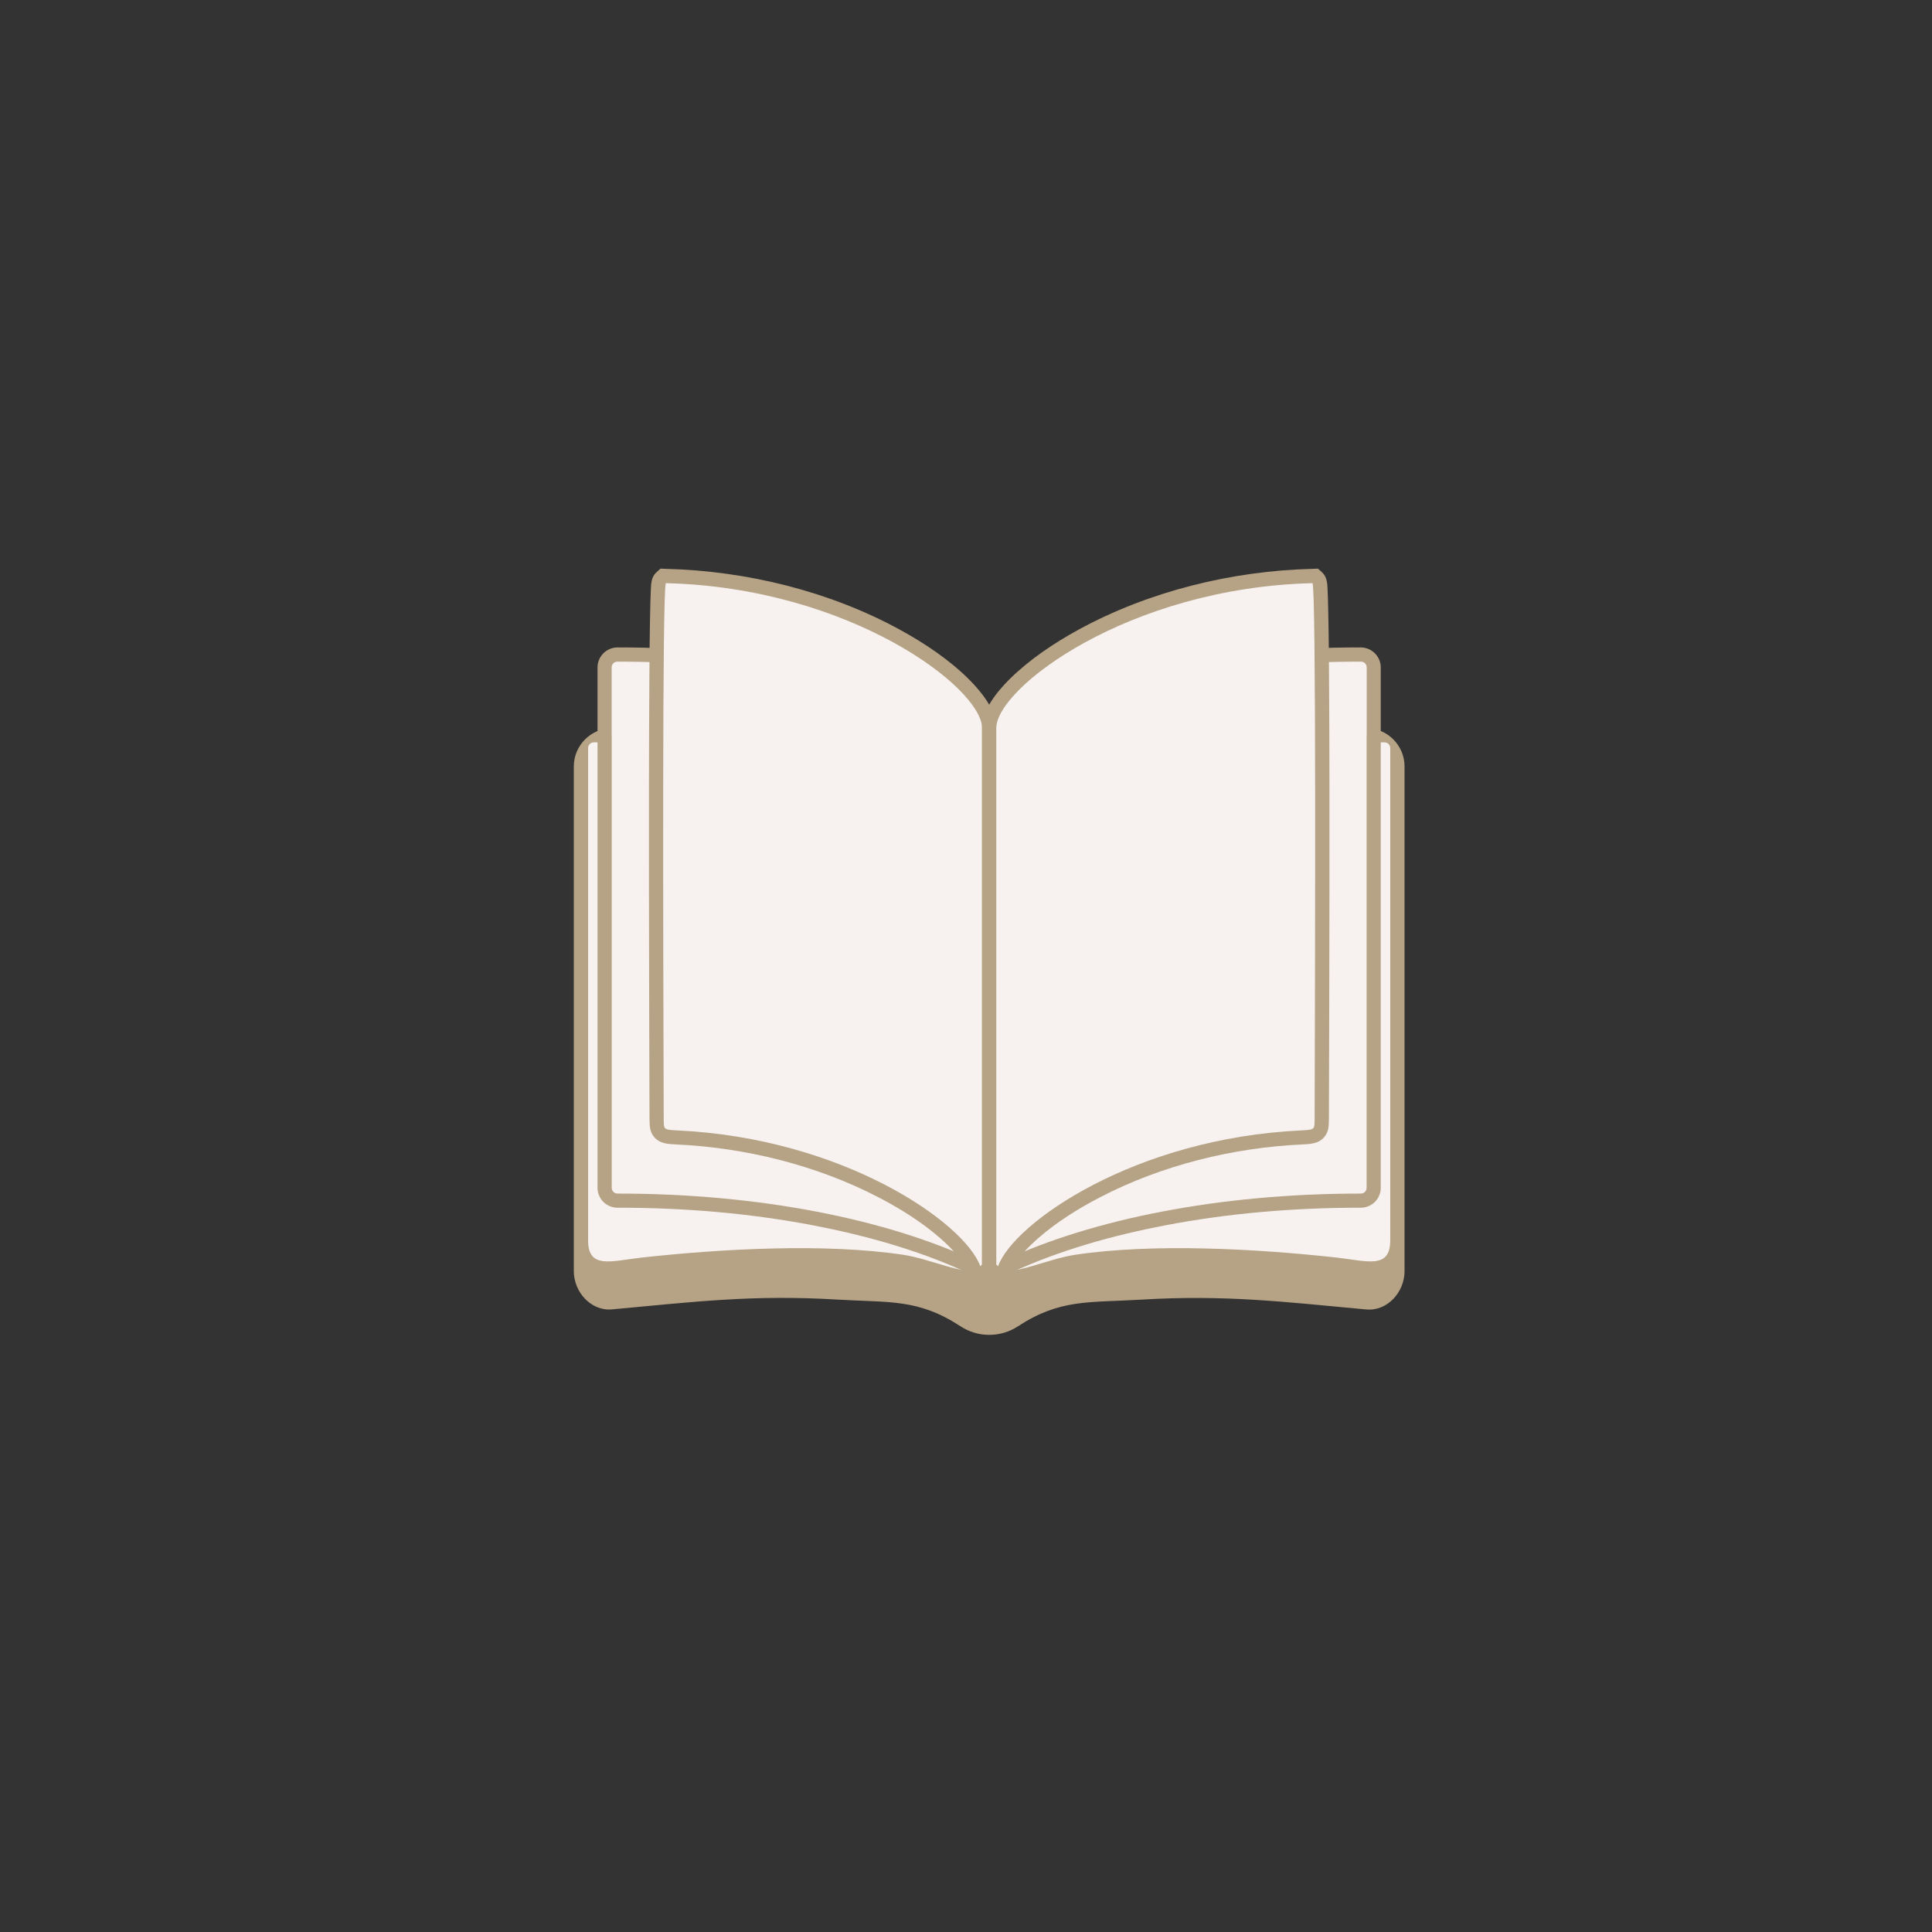 <?xml version="1.0" encoding="utf-8"?>
<svg xmlns="http://www.w3.org/2000/svg" id="Layer_1" style="enable-background:new 0 0 2501 2501;" version="1.1" viewBox="0 0 2501 2501" x="0px" y="0px">
<rect x="0" y="0" width="2501" height="2501" fill="#333333" stroke="none"/>
<style type="text/css">
	.st0{fill-rule:evenodd;clip-rule:evenodd;fill:#B6A385;}
	.st1{fill-rule:evenodd;clip-rule:evenodd;fill:#F7F2F0;}
</style>
<path class="st0" d="M1280.5,1728c-13.7,0-26.4-4.1-37.1-11.1c-54.9-35.9-91.6-30.5-159.8-34.6c-109-6.5-183.6,2.8-291.3,12.7&#xA;	c-27.1,2.5-49.5-22.3-49.5-49.5V992.1c0-27.2,22.3-49.5,49.5-49.5h976.4c27.3,0,49.5,22.3,49.5,49.5v653.5c0,27.2-22.4,52-49.5,49.5&#xA;	c-107.7-9.9-182.3-19.2-291.3-12.7c-68.2,4.1-104.9-1.2-159.8,34.6C1306.9,1724,1294.2,1728,1280.5,1728"/>
<path class="st1" d="M1280.5,961h511.8c4.1,0,7.4,3.4,7.4,7.5v637.1c0,38.1-30.3,26.6-70.6,22.2c-101.7-11.1-234.7-18.7-336.5-3.6&#xA;	c-37.8,5.6-72.9,25.5-112.1,22.5L1280.5,961"/>
<path class="st1" d="M1280.5,961H768.7c-4.1,0-7.4,3.4-7.4,7.5v637.1c0,38.1,30.3,26.6,70.6,22.2c101.7-11.1,234.7-18.7,336.5-3.6&#xA;	c37.8,5.6,72.9,25.5,112.1,22.5L1280.5,961"/>
<path class="st0" d="M1268.7,926.1c6.1,1.8,11.3,5.3,15.1,10.6c5.3,7.4,5.9,15.6,5.9,24.3v663.5c0,8.9-4.4,17-12,21.8&#xA;	c-7.5,4.8-16.8,5.4-24.8,1.6c-62.7-29.2-132.2-48.6-199.9-61.6c-82.9-15.9-168.1-22.9-252.4-22.9c-0.4,0-0.8,0-1.2,0&#xA;	c-6.9,0-13.4-2.7-18.3-7.5c-4.9-4.9-7.6-11.4-7.6-18.3V864c0-14.3,11.6-25.8,25.8-25.9c0.4,0,0.9,0,1.3,0c87.1,0,175,7.3,260.6,23.8&#xA;	C1131.6,875.4,1203.6,895.7,1268.7,926.1"/>
<path class="st1" d="M791.9,952.2v585.4c0,2.1,0.7,3.8,2.2,5.3c1.4,1.4,3.2,2.2,5.2,2.2c0.4,0,0.8,0,1.2,0&#xA;	c182.5,0,346.6,33.3,460.2,86.2c2.4,1.1,4.9,0.9,7.1-0.5s3.4-3.6,3.4-6.2V961c0-7.7-0.2-15.7-8.8-17.5&#xA;	c-113.7-53.4-278.5-87-461.9-87c-0.4,0-0.8,0-1.3,0c-4.1,0-7.4,3.3-7.4,7.4v88.3"/>
<path class="st0" d="M1292.3,926.1c-6.1,1.8-11.3,5.3-15.1,10.6c-5.3,7.4-6,15.6-6,24.3v663.5c0,8.9,4.4,17,12,21.8&#xA;	c7.5,4.8,16.8,5.4,24.8,1.6c62.7-29.2,132.2-48.6,199.9-61.6c82.9-15.9,168.1-22.9,252.4-22.9c0.4,0,0.8,0,1.2,0&#xA;	c7,0,13.4-2.7,18.3-7.5c4.9-4.9,7.6-11.4,7.6-18.3V864c0-14.3-11.6-25.8-25.8-25.9c-0.4,0-0.9,0-1.3,0c-87.1,0-175.1,7.3-260.6,23.8&#xA;	C1429.4,875.4,1357.4,895.7,1292.3,926.1"/>
<path class="st1" d="M1769.1,952.2v585.4c0,2.1-0.7,3.8-2.2,5.3c-1.4,1.4-3.2,2.2-5.2,2.2c-0.4,0-0.8,0-1.2,0&#xA;	c-182.5,0-346.6,33.3-460.2,86.2c-2.4,1.1-4.9,0.9-7.1-0.5s-3.4-3.6-3.4-6.2V961c0-7.7,0.2-15.7,8.8-17.5&#xA;	c113.7-53.4,278.5-87,461.9-87c0.4,0,0.8,0,1.3,0c4.1,0,7.4,3.3,7.4,7.4v88.3"/>
<path class="st0" d="M862.4,736.4c103.8,2.6,211.3,28.9,302.6,78.8c31.3,17.1,63.5,38.6,88.9,63.8c15.9,15.8,35.9,39.9,35.9,63.5&#xA;	v702.2l-28.5,27.1l-9.6-26.6c-5.3-14.7-22.9-32.1-34.4-42.2c-23.8-20.8-52-38.5-80-53c-80-41.6-172.3-64.4-262.2-68.5&#xA;	c-10.7-0.5-21.6-1-28.8-10.2c-5.4-6.9-5.3-13.9-5.5-22.1v-0.4c-0.3-98.3-0.6-196.6-0.7-295c-0.1-91-0.1-182,0.5-272.9&#xA;	c0.2-30.3,0.4-60.6,1.1-90.9c0.2-8.8,0.4-17.6,0.8-26.4c0.4-8.1,0.5-16.5,7-22.5l5.5-5L862.4,736.4"/>
<path class="st1" d="M862,754.9c-4.9,4.5-3.5,478.7-2.8,694.1c0.3,12.5-0.8,13.5,16.7,14.3c215.8,9.8,372.8,119.6,393.1,175.8&#xA;	l2.3-2.2V942.5C1271.2,890.6,1100.7,760.8,862,754.9"/>
<path class="st0" d="M1698.6,736.4c-103.8,2.6-211.3,28.9-302.6,78.8c-31.3,17.1-63.4,38.6-88.9,63.8&#xA;	c-15.9,15.8-35.9,39.9-35.9,63.5v702.2l28.5,27.1l9.6-26.6c5.3-14.7,23-32.1,34.5-42.2c23.8-20.8,52-38.5,80-53&#xA;	c80-41.6,172.2-64.4,262.2-68.5c10.7-0.5,21.6-1,28.8-10.2c5.4-6.9,5.3-13.9,5.5-22.1v-0.4c0.3-98.3,0.6-196.6,0.7-295&#xA;	c0.1-91,0.1-182-0.5-272.9c-0.2-30.3-0.4-60.6-1.1-90.9c-0.2-8.8-0.4-17.6-0.8-26.4c-0.4-8.1-0.5-16.5-7-22.5l-5.5-5L1698.6,736.4"/>
<path class="st1" d="M1699,754.9c4.9,4.5,3.4,478.7,2.8,694.1c-0.3,12.5,0.8,13.5-16.7,14.3c-215.8,9.8-372.8,119.6-393.1,175.8&#xA;	l-2.3-2.2V942.5C1289.7,890.6,1460.3,760.8,1699,754.9"/>
</svg>